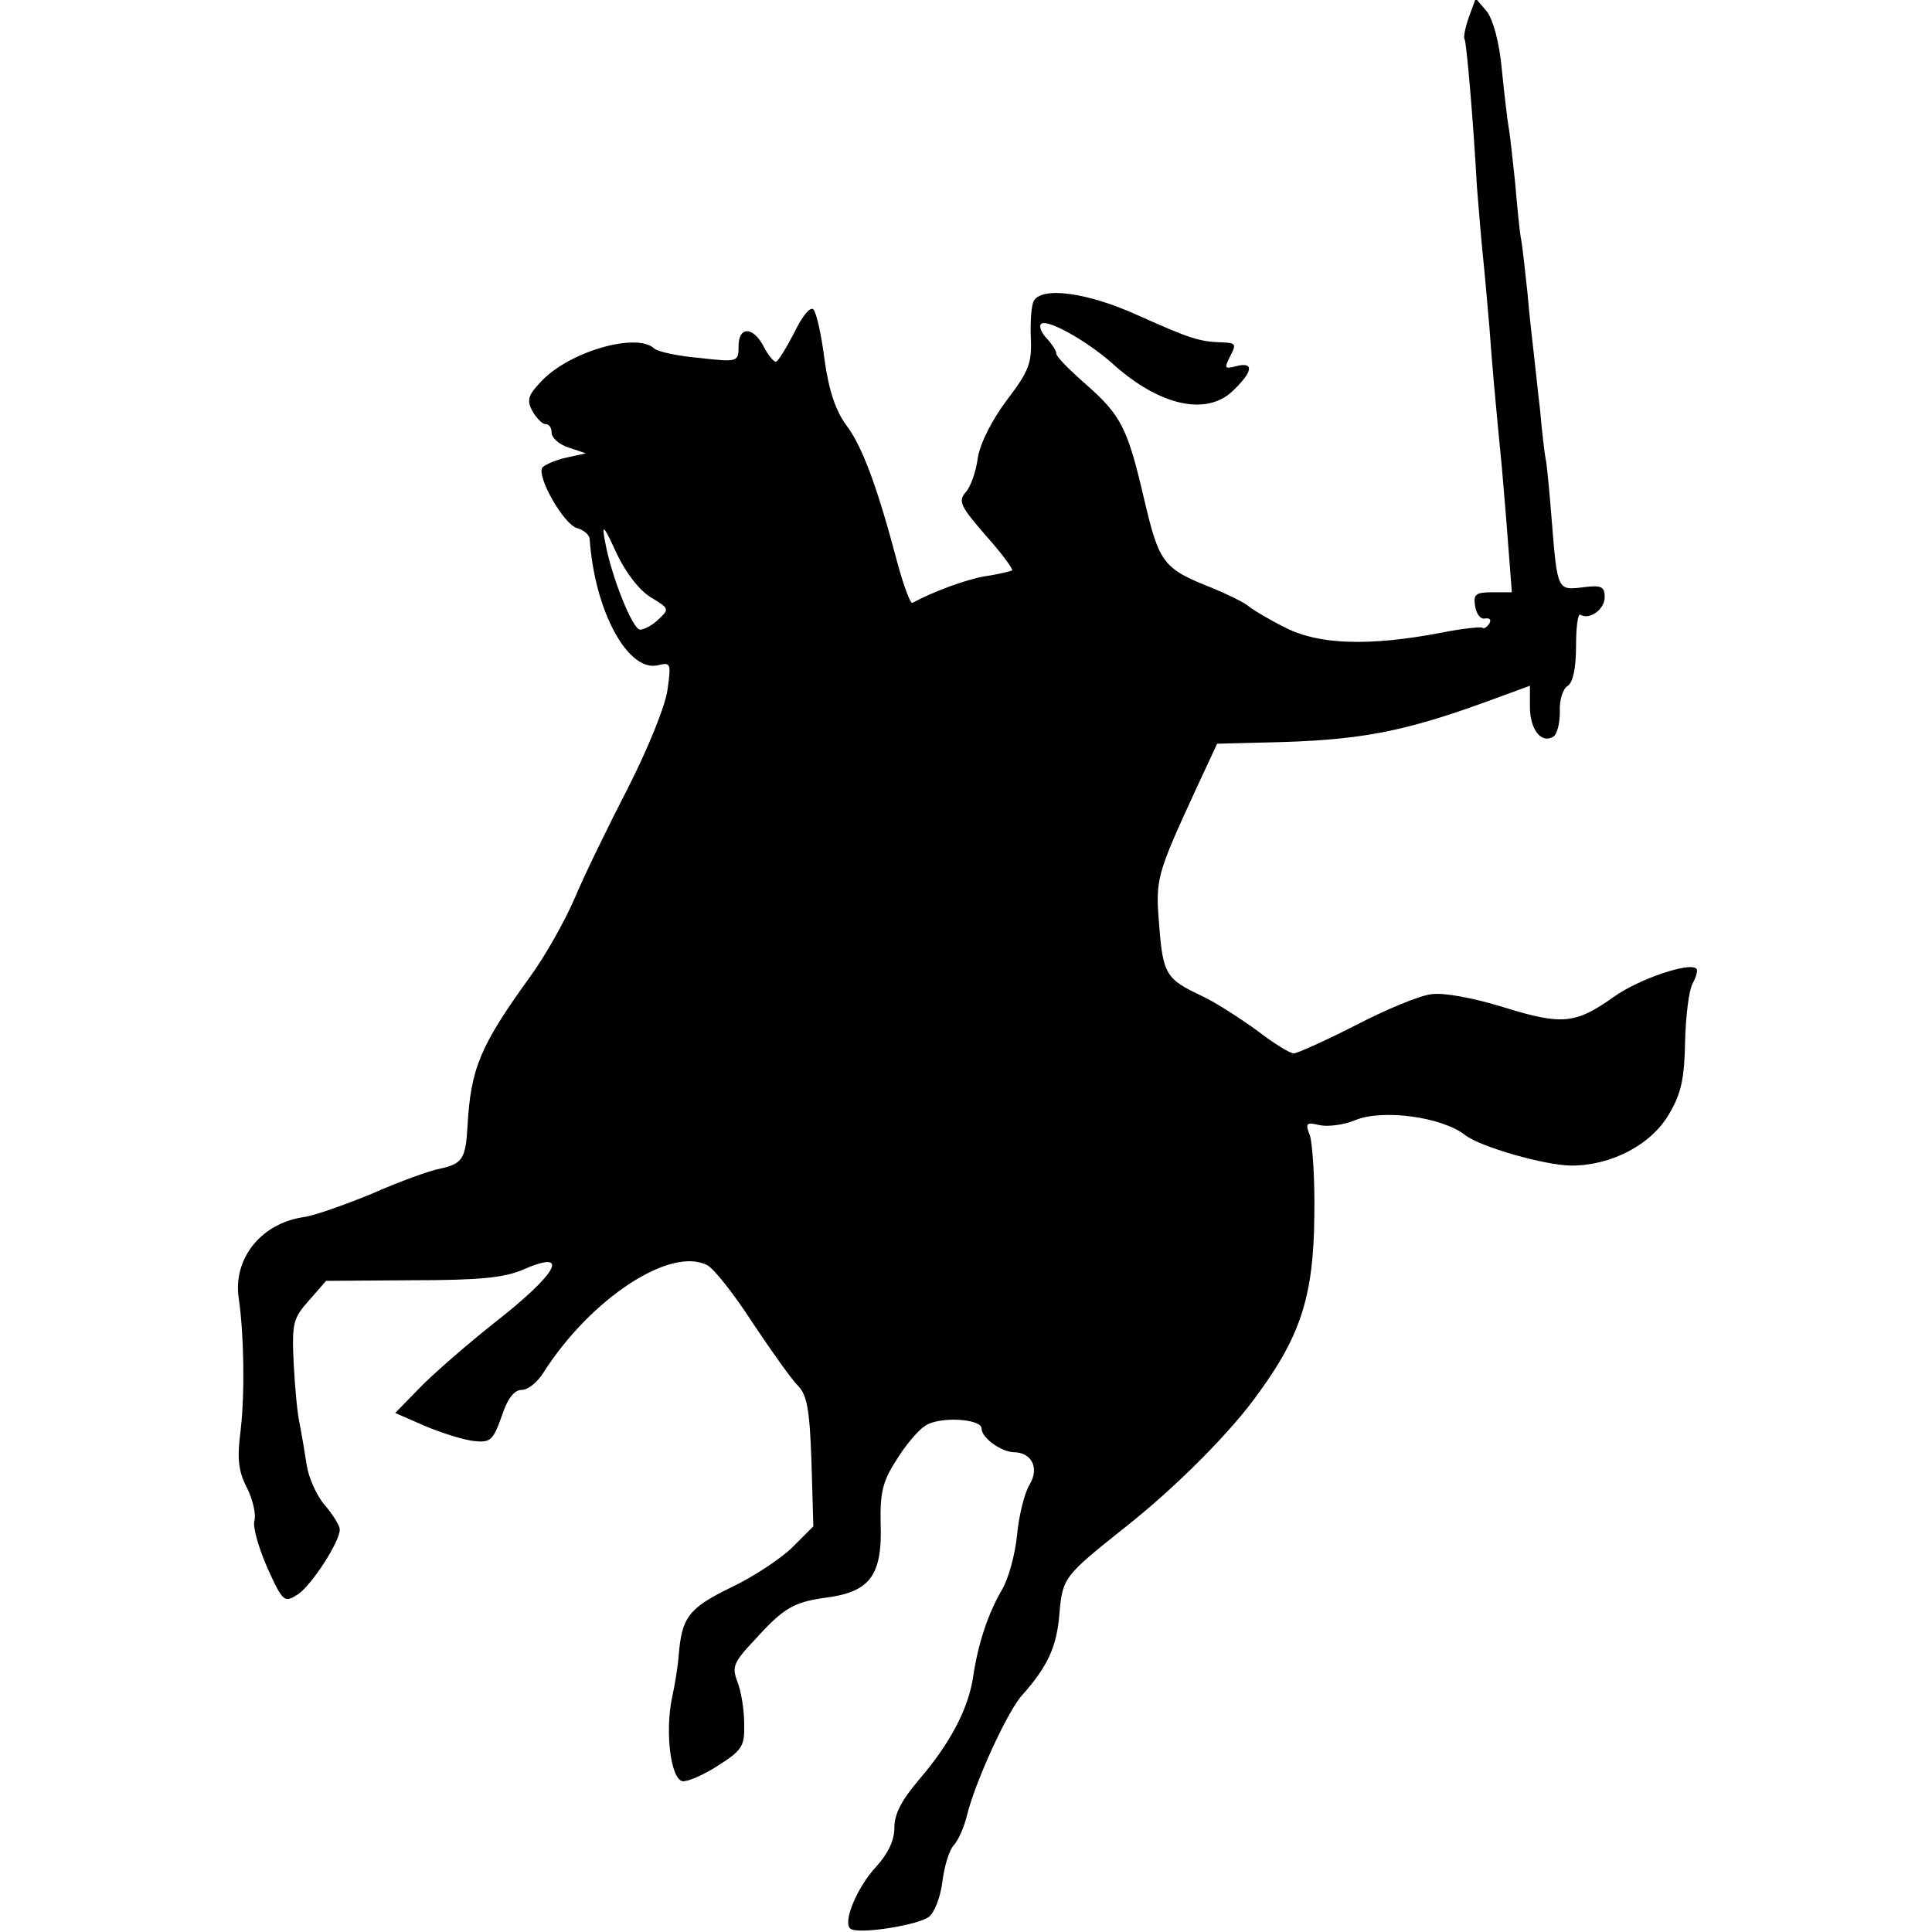 <svg version="1.0" viewBox="0 0 1104 1104" xmlns="http://www.w3.org/2000/svg">
	<style>
		path {
        fill: #000;
      @media (prefers-color-scheme: dark) {
        fill: #fff;
      }
		}
	</style>
	<path d="m839.35 9.797c-2.136 6.053-3.205 11.75-2.493 12.462 1.068 1.068 4.985 45.933 7.121 84.745 1.068 12.819 2.493 30.978 3.561 40.948 1.068 9.614 2.493 27.417 3.561 39.168 1.424 19.94 3.205 40.236 7.121 80.116 0.712 8.902 2.493 28.486 3.561 43.441l2.136 27.773h-11.038c-9.614 0-11.038 1.068-9.97 7.833 0.712 4.629 3.205 7.833 5.697 7.121 2.849-0.356 3.561 0.712 2.493 2.849-1.424 2.136-3.205 3.205-3.917 2.493s-11.394 0.356-23.857 2.849c-40.948 7.833-69.79 6.765-88.661-2.849-9.258-4.629-18.872-10.326-21.364-12.462s-12.106-6.765-20.652-10.326c-28.13-11.038-30.266-14.243-38.812-50.562-9.614-41.304-13.175-48.069-33.827-66.229-8.902-7.833-16.379-15.311-16.379-17.091s-2.493-5.341-5.341-8.546c-2.849-2.849-4.629-6.765-3.561-8.19 2.493-3.917 25.637 8.902 40.592 22.076 27.417 24.925 54.835 30.622 69.79 15.311 11.038-10.682 11.394-16.023 1.424-13.531-6.765 1.78-7.121 1.424-3.561-5.697 3.561-6.765 3.205-7.478-3.917-7.833-13.887-0.356-18.872-2.136-48.426-15.311-28.842-13.175-54.835-16.735-59.82-8.546-1.424 2.136-2.136 11.75-1.78 21.008 0.712 14.599-1.068 19.228-13.531 35.607-8.546 11.394-15.311 24.569-16.735 33.115-1.068 8.19-4.273 17.091-7.121 19.94-4.273 4.985-2.493 8.19 11.394 24.213 9.258 10.326 16.023 19.584 15.311 20.296-0.712 0.356-7.478 2.136-14.955 3.205-11.038 1.78-30.266 8.902-42.016 15.311-1.068 0.712-4.985-9.614-8.546-22.788-11.75-44.509-20.296-66.941-29.198-78.691-6.053-8.19-9.97-19.584-12.462-37.387-1.78-14.243-4.629-27.061-6.409-28.842s-6.409 3.917-11.038 13.531c-4.629 8.902-9.258 16.379-10.326 16.379-1.424 0-4.629-3.917-7.121-8.902-6.053-11.394-14.243-11.394-14.243 0 0 8.902-0.356 9.258-22.076 6.765-12.462-1.068-23.857-3.561-25.993-5.341-9.97-9.614-49.494 1.78-65.161 19.228-7.121 7.478-7.833 10.326-4.629 16.379 2.493 4.273 5.697 7.478 7.478 7.478 2.136 0 3.561 2.136 3.561 4.985s4.273 6.765 9.97 8.546l9.614 3.205-11.394 2.493c-6.409 1.424-12.462 4.273-13.531 5.697-3.205 5.341 12.462 32.758 19.94 34.539 3.561 1.068 6.765 3.561 7.121 6.053 2.849 41.66 22.076 76.555 39.168 72.282 7.121-1.78 7.478-1.068 5.341 13.887-1.068 8.902-11.038 33.471-22.432 55.903-11.394 22.076-25.281 50.562-30.622 63.38-5.697 13.175-17.091 33.471-25.993 45.577-27.773 38.456-33.471 51.63-35.251 84.745-1.068 18.516-2.849 21.364-15.667 24.213-6.053 1.068-23.501 7.478-38.812 14.243-15.667 6.409-33.471 12.819-39.88 13.531-24.213 3.917-39.88 24.213-36.319 46.645 2.849 19.584 3.561 53.054 1.068 74.775-2.136 16.379-1.424 23.501 3.561 33.115 3.205 6.409 5.341 14.955 4.273 18.872-1.068 3.561 2.493 15.667 7.478 27.061 8.902 19.584 9.614 19.94 17.447 14.955 7.833-5.341 23.857-29.91 23.857-37.031 0-2.136-3.917-8.546-8.546-13.887s-9.258-15.667-10.326-22.788-2.849-17.447-3.917-23.145c-1.424-5.697-2.849-21.364-3.561-35.251-1.068-22.788-0.356-25.637 8.902-35.963l9.614-11.038 49.494-0.356c38.099 0 52.342-1.424 63.024-6.053 27.773-12.106 19.94 2.136-17.091 30.978-15.667 12.462-34.895 29.198-42.372 37.031l-13.531 13.887 17.091 7.478c9.258 3.917 21.72 7.833 27.773 8.546 9.614 1.068 11.038-0.356 16.023-14.243 3.205-9.97 7.121-14.955 11.394-14.955 3.561 0 8.902-4.273 12.462-9.97 27.061-42.372 72.638-72.282 93.646-61.244 3.917 2.136 15.667 17.091 25.993 33.115 10.682 16.023 22.076 32.046 25.637 35.607 5.341 5.341 6.765 13.531 7.833 43.441l1.068 37.031-11.75 11.75c-6.409 6.409-22.432 17.091-35.251 23.145-24.213 11.75-28.13 17.091-29.91 38.456-0.356 5.697-2.136 17.091-3.917 24.925-3.917 19.584-0.712 45.933 6.053 47.357 2.849 0.356 12.106-3.561 20.296-8.902 13.887-8.902 15.311-11.038 14.955-24.213 0-7.833-1.78-18.516-3.917-23.857-3.205-8.546-2.136-11.038 10.326-24.213 16.023-17.804 22.076-21.008 38.812-23.501 26.705-3.205 33.827-12.462 32.758-43.084-0.356-16.735 1.068-23.501 8.902-35.607 4.985-8.19 12.462-17.091 16.379-19.584 7.833-5.697 32.402-4.273 32.402 1.424 0 5.341 11.038 13.175 18.16 13.531 10.682 0 14.955 9.258 9.258 18.516-2.849 4.629-6.053 17.447-7.121 28.486-1.068 11.394-4.985 25.637-8.902 32.046-7.833 13.531-13.531 30.622-16.379 50.206-2.849 17.804-13.175 37.387-30.622 57.683-9.97 11.75-14.243 19.584-14.243 27.774 0 7.121-3.561 14.599-10.326 22.076-11.038 11.75-19.584 32.402-14.599 35.607 4.985 3.205 38.099-2.136 44.509-6.765 3.205-2.136 6.765-11.394 7.833-19.94 1.068-8.902 3.917-18.516 6.765-21.364 2.493-2.849 5.697-10.326 7.121-16.023 4.629-19.584 23.501-60.532 31.69-69.434 14.599-16.379 19.94-27.773 21.364-47.001 1.78-20.296 2.849-21.364 37.743-49.138 28.842-22.788 60.888-54.835 76.555-77.267 23.857-32.758 30.978-55.903 31.334-100.77 0.356-20.652-1.068-40.948-2.493-45.577-2.849-7.121-2.136-7.833 5.341-6.053 4.629 1.068 13.887 0 20.652-2.849 15.667-6.409 49.494-1.78 62.668 8.546 8.546 6.765 45.933 17.447 60.888 17.447 22.788 0 45.933-12.106 55.903-29.91 6.765-11.394 8.546-20.296 8.902-40.948 0.356-14.243 2.136-29.198 4.273-33.115s3.205-7.833 2.136-8.546c-3.917-3.917-33.115 6.053-47.001 16.023-22.076 15.667-29.554 16.379-63.024 6.053-17.091-5.341-34.539-8.546-41.304-7.478-6.765 0.712-26.349 8.902-43.441 17.804-17.447 8.902-33.471 16.023-35.251 16.023-2.136 0-11.394-5.697-20.652-12.819-9.258-6.765-23.501-16.023-31.69-19.94-20.652-9.614-22.432-12.462-24.569-40.592-2.136-26.349-1.78-28.13 21.364-78.335l11.75-25.281 28.13-0.712c52.342-1.068 77.267-5.697 125.34-23.145l25.281-9.258v12.106c0 12.819 6.409 21.008 13.175 17.091 2.493-1.424 3.917-7.833 3.917-14.599-0.356-6.409 1.78-13.175 4.629-14.599 2.849-2.136 4.629-9.97 4.629-22.788 0-10.682 1.068-18.872 2.493-17.804 5.341 3.205 13.887-3.205 13.887-9.97 0-6.053-1.78-7.121-12.462-5.697-14.599 1.78-14.599 1.78-17.804-38.099-1.068-13.887-2.493-28.842-3.205-33.827-1.068-4.985-2.493-18.516-3.561-30.266-1.424-11.75-2.849-26.349-3.561-32.046-0.712-6.053-2.493-21.364-3.561-34.183-1.424-12.819-2.849-27.061-3.917-32.046-0.712-4.629-2.136-18.872-3.205-31.69-1.424-12.819-2.849-26.705-3.561-30.266-0.712-3.917-2.493-18.872-3.917-33.115-1.424-16.023-4.985-28.486-8.546-33.471l-6.409-7.478zm-467.52 331.5c10.682 6.409 10.682 6.765 4.629 12.462-3.561 3.561-8.546 6.053-10.682 6.053-4.273 0-16.379-30.266-19.94-49.85-2.136-11.038-1.068-10.326 6.409 6.053 5.341 11.394 13.175 21.364 19.584 25.281z" stroke-width=".356" />
</svg>
